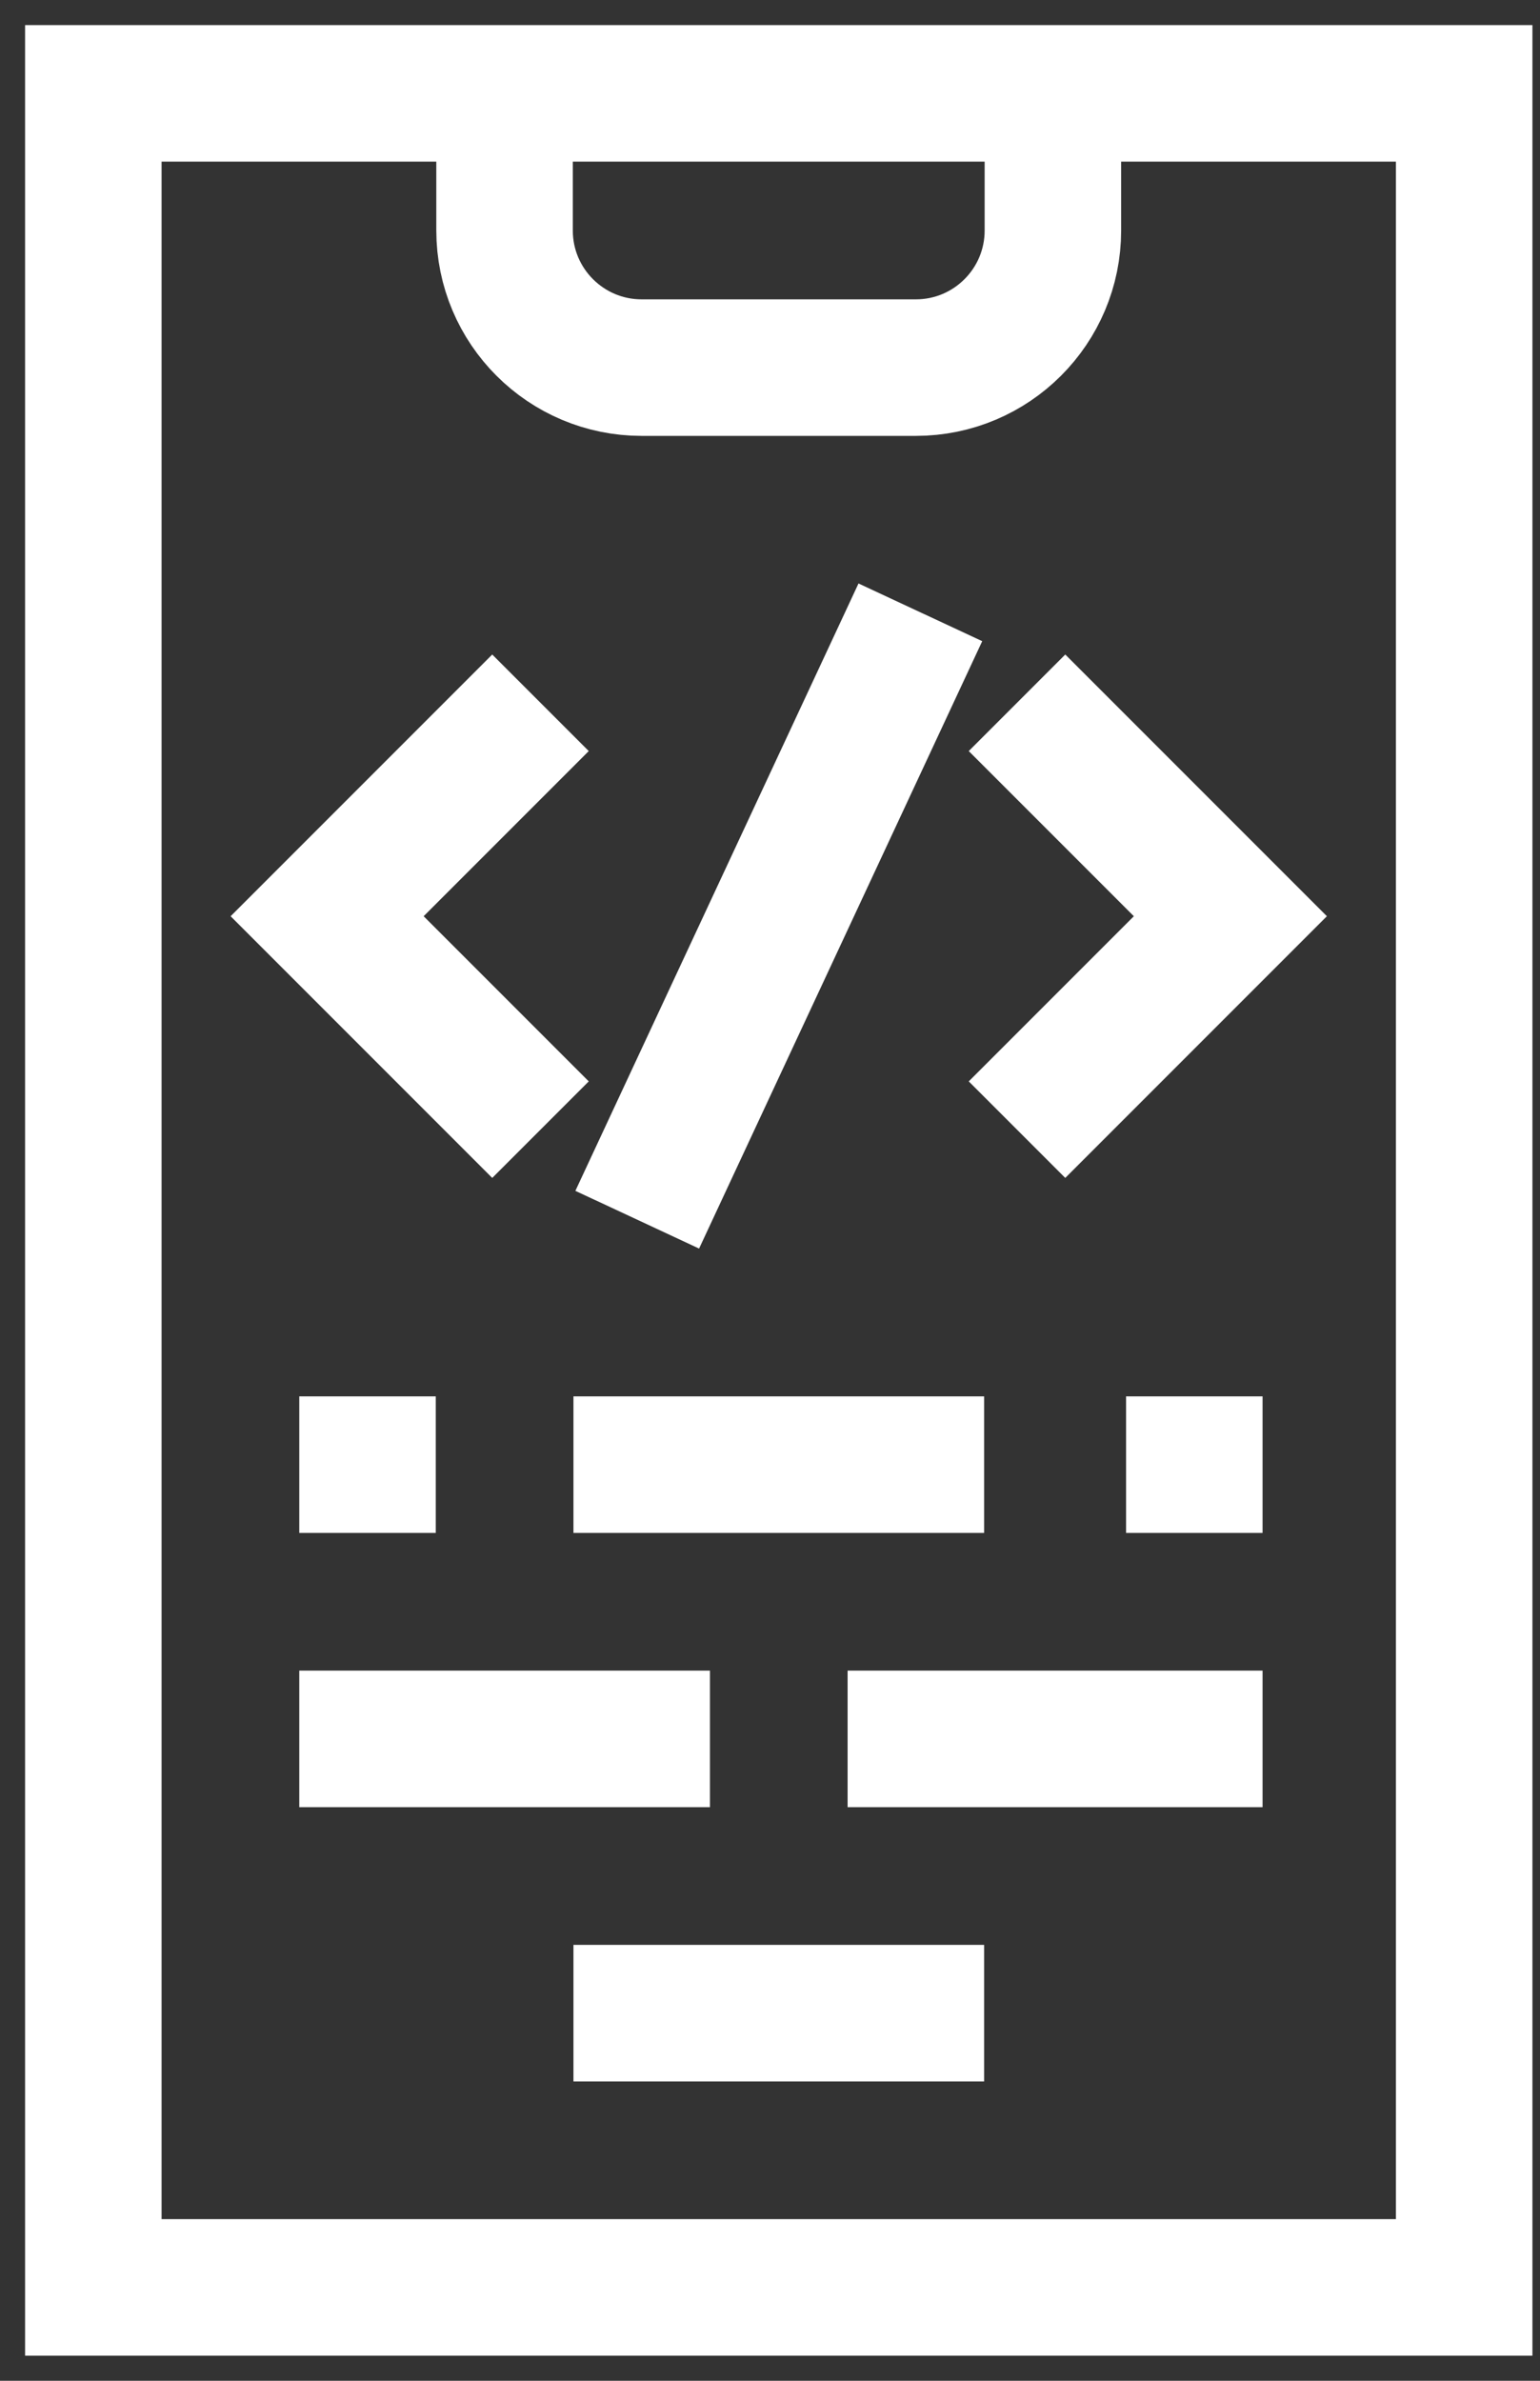 <svg width="33" height="51" viewBox="0 0 33 51" fill="none" xmlns="http://www.w3.org/2000/svg">
<rect x="0" y="0" width="33" height="51" fill="#333333" stroke="none"/>
<path d="M6.413 31.375H9.338" stroke="white" stroke-width="2.925" stroke-miterlimit="10"/>
<path d="M12.288 31.375H21.088" stroke="white" stroke-width="2.925" stroke-miterlimit="10"/>
<path d="M24.13 31.375H27.055" stroke="white" stroke-width="2.925" stroke-miterlimit="10"/>
<path d="M15.213 37.25H6.413" stroke="white" stroke-width="2.925" stroke-miterlimit="10"/>
<path d="M18.163 37.25H27.055" stroke="white" stroke-width="2.925" stroke-miterlimit="10"/>
<path d="M21.088 43.125H12.288" stroke="white" stroke-width="2.925" stroke-miterlimit="10"/>
<path d="M31.375 2H2V49H31.375V2Z" stroke="white" stroke-width="2.925" stroke-miterlimit="10"/>
<path d="M11.582 15.055L7.01 19.627L11.582 24.199" stroke="white" stroke-width="2.925" stroke-miterlimit="10"/>
<path d="M21.793 24.199L26.365 19.627L21.793 15.055" stroke="white" stroke-width="2.925" stroke-miterlimit="10"/>
<path d="M19.722 13.117L13.655 26.128" stroke="white" stroke-width="2.925" stroke-miterlimit="10"/>
<path d="M10.812 2V4.938C10.812 6.56 12.128 7.875 13.75 7.875H19.625C21.247 7.875 22.562 6.56 22.562 4.938V2" stroke="white" stroke-width="2.925" stroke-miterlimit="10"/>
</svg>
